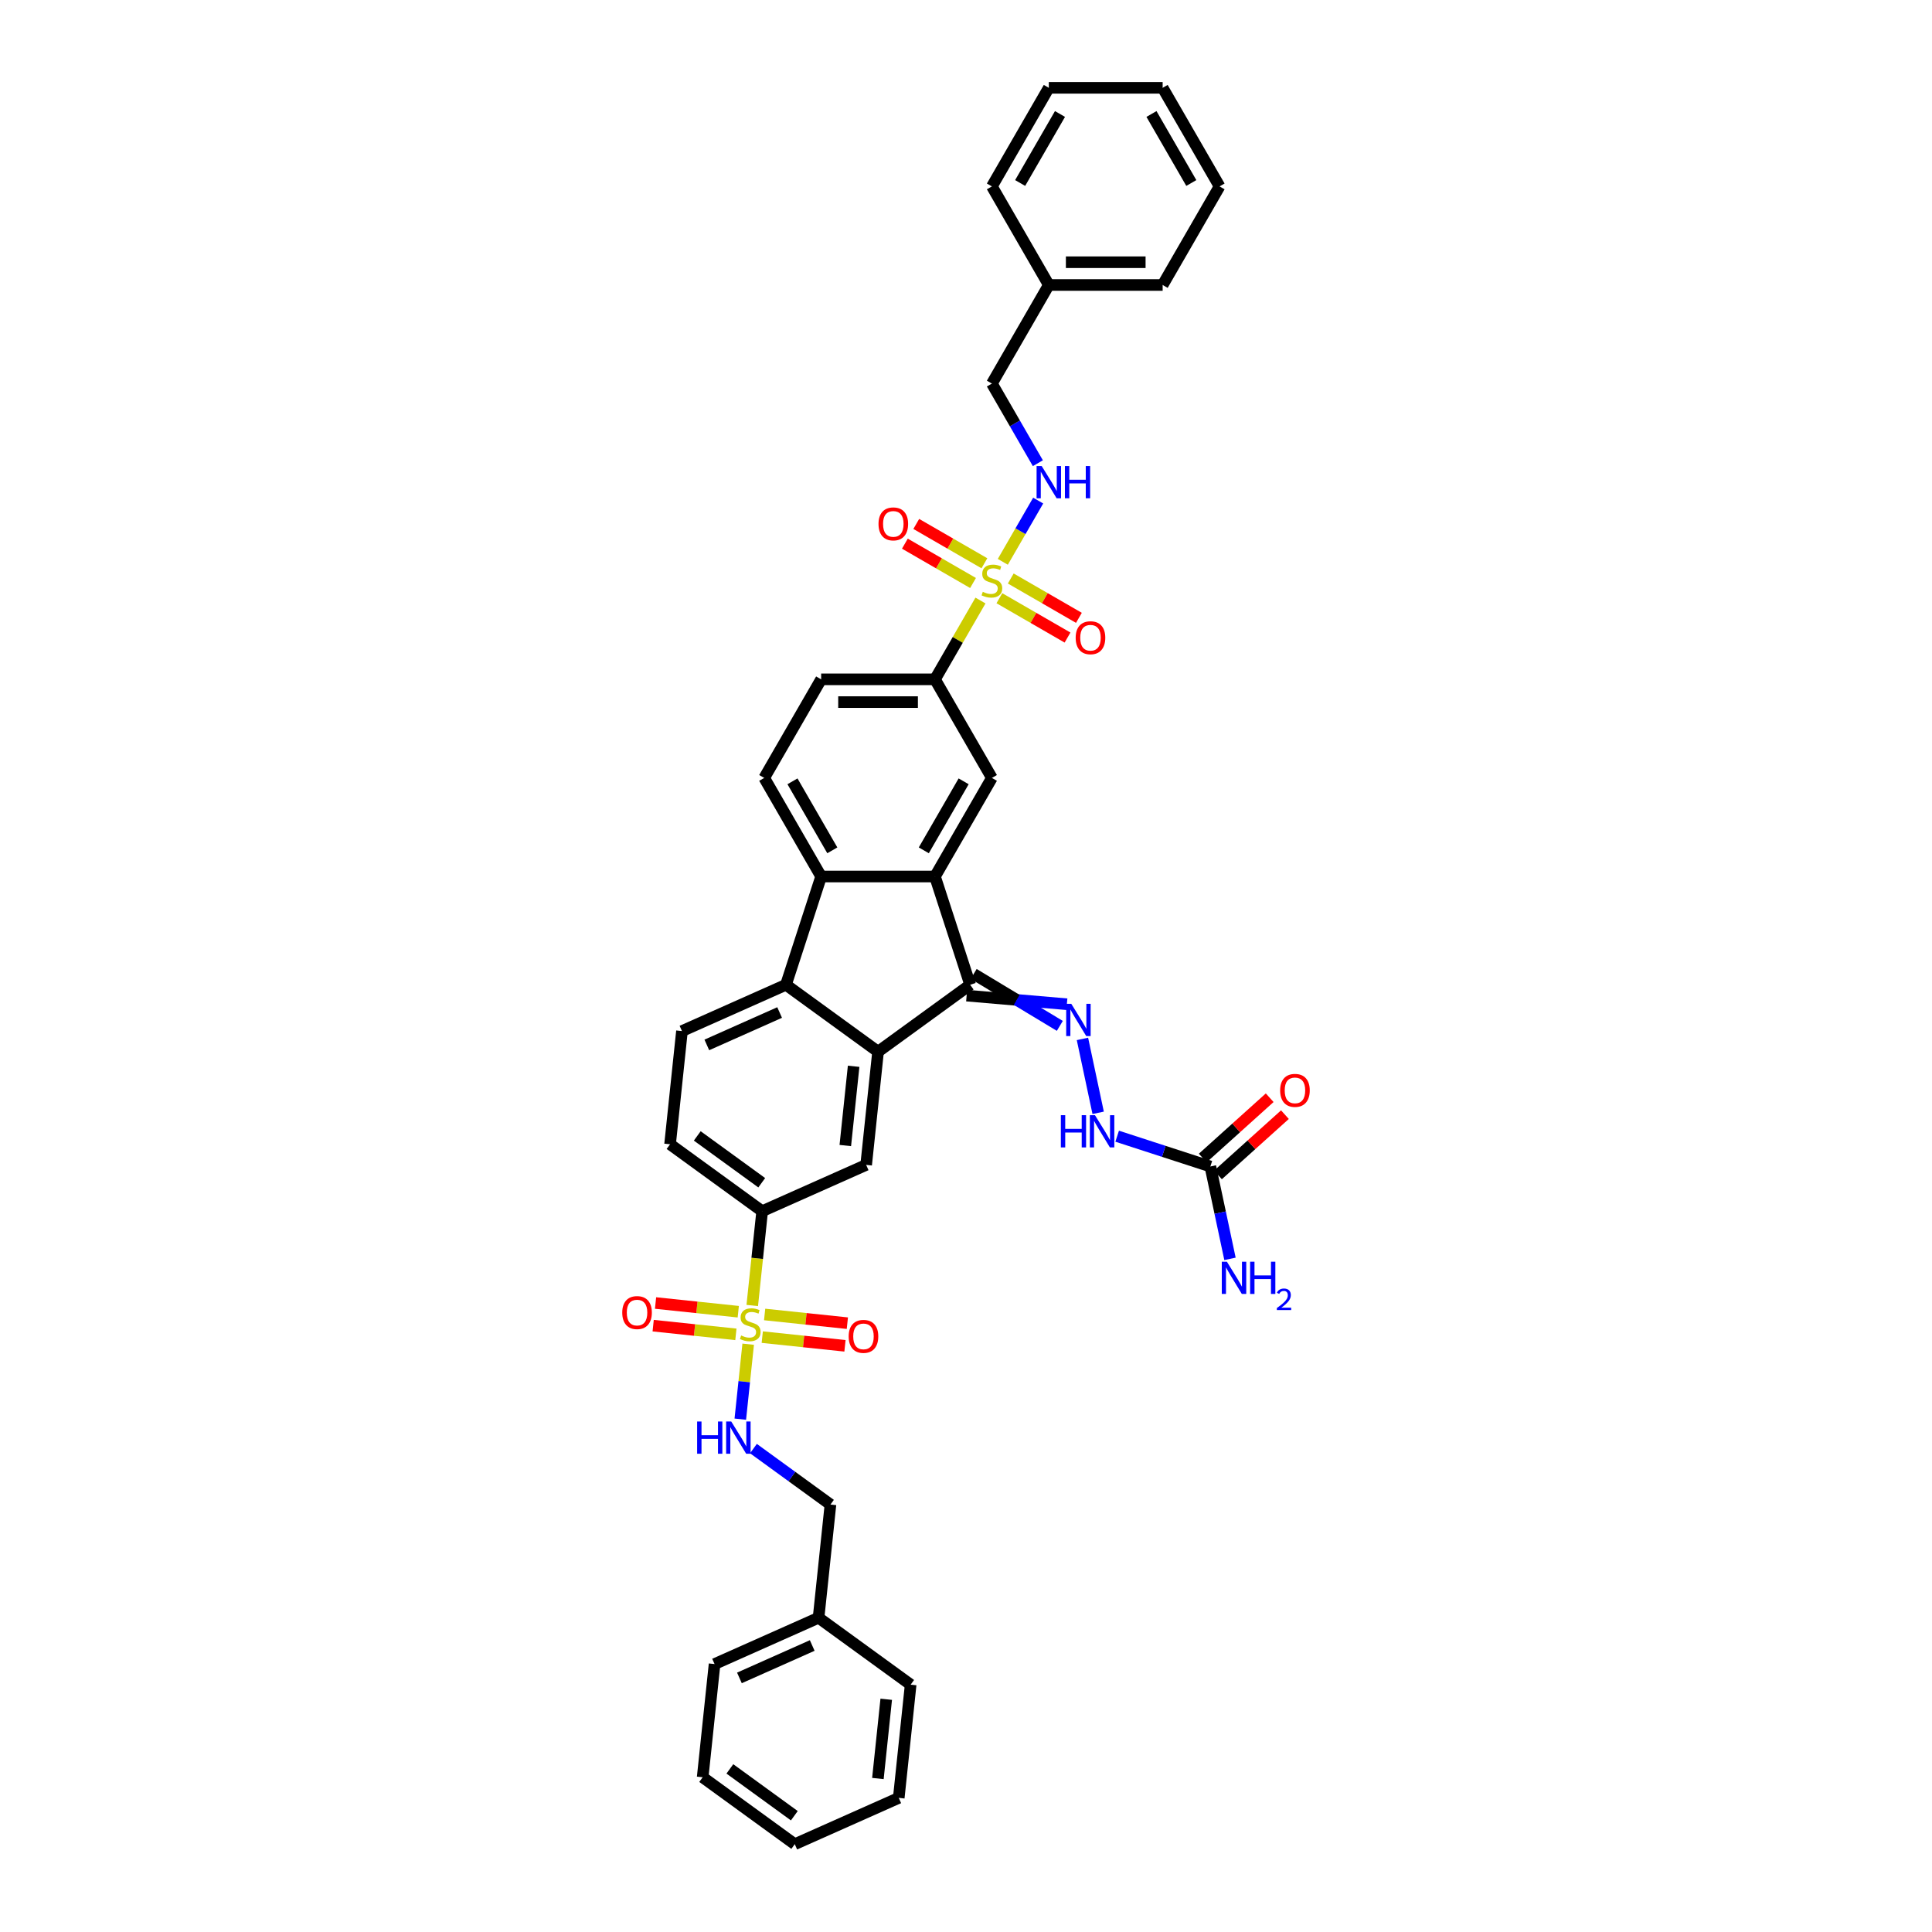 <?xml version='1.0' encoding='iso-8859-1'?>
<svg version='1.1' baseProfile='full'
              xmlns='http://www.w3.org/2000/svg'
                      xmlns:rdkit='http://www.rdkit.org/xml'
                      xmlns:xlink='http://www.w3.org/1999/xlink'
                  xml:space='preserve'
width='1000px' height='1000px' viewBox='0 0 1000 1000'>
<!-- END OF HEADER -->
<rect style='opacity:1.0;fill:#FFFFFF;stroke:none' width='1000' height='1000' x='0' y='0'> </rect>
<path class='bond-8' d='M 507.49,310.835 L 495.716,331.229' style='fill:none;fill-rule:evenodd;stroke:#CCCC00;stroke-width:6px;stroke-linecap:butt;stroke-linejoin:miter;stroke-opacity:1' />
<path class='bond-8' d='M 495.716,331.229 L 483.942,351.623' style='fill:none;fill-rule:evenodd;stroke:#000000;stroke-width:6px;stroke-linecap:butt;stroke-linejoin:miter;stroke-opacity:1' />
<path class='bond-12' d='M 519.057,290.802 L 528.208,274.951' style='fill:none;fill-rule:evenodd;stroke:#CCCC00;stroke-width:6px;stroke-linecap:butt;stroke-linejoin:miter;stroke-opacity:1' />
<path class='bond-12' d='M 528.208,274.951 L 537.36,259.1' style='fill:none;fill-rule:evenodd;stroke:#0000FF;stroke-width:6px;stroke-linecap:butt;stroke-linejoin:miter;stroke-opacity:1' />
<path class='bond-17' d='M 517.28,309.637 L 534.914,319.818' style='fill:none;fill-rule:evenodd;stroke:#CCCC00;stroke-width:6px;stroke-linecap:butt;stroke-linejoin:miter;stroke-opacity:1' />
<path class='bond-17' d='M 534.914,319.818 L 552.549,329.999' style='fill:none;fill-rule:evenodd;stroke:#FF0000;stroke-width:6px;stroke-linecap:butt;stroke-linejoin:miter;stroke-opacity:1' />
<path class='bond-17' d='M 523.172,299.431 L 540.807,309.612' style='fill:none;fill-rule:evenodd;stroke:#CCCC00;stroke-width:6px;stroke-linecap:butt;stroke-linejoin:miter;stroke-opacity:1' />
<path class='bond-17' d='M 540.807,309.612 L 558.441,319.794' style='fill:none;fill-rule:evenodd;stroke:#FF0000;stroke-width:6px;stroke-linecap:butt;stroke-linejoin:miter;stroke-opacity:1' />
<path class='bond-18' d='M 509.526,291.552 L 491.891,281.371' style='fill:none;fill-rule:evenodd;stroke:#CCCC00;stroke-width:6px;stroke-linecap:butt;stroke-linejoin:miter;stroke-opacity:1' />
<path class='bond-18' d='M 491.891,281.371 L 474.257,271.19' style='fill:none;fill-rule:evenodd;stroke:#FF0000;stroke-width:6px;stroke-linecap:butt;stroke-linejoin:miter;stroke-opacity:1' />
<path class='bond-18' d='M 503.634,301.758 L 485.999,291.577' style='fill:none;fill-rule:evenodd;stroke:#CCCC00;stroke-width:6px;stroke-linecap:butt;stroke-linejoin:miter;stroke-opacity:1' />
<path class='bond-18' d='M 485.999,291.577 L 468.365,281.396' style='fill:none;fill-rule:evenodd;stroke:#FF0000;stroke-width:6px;stroke-linecap:butt;stroke-linejoin:miter;stroke-opacity:1' />
<path class='bond-0' d='M 389.364,675.722 L 391.929,651.319' style='fill:none;fill-rule:evenodd;stroke:#CCCC00;stroke-width:6px;stroke-linecap:butt;stroke-linejoin:miter;stroke-opacity:1' />
<path class='bond-0' d='M 391.929,651.319 L 394.494,626.915' style='fill:none;fill-rule:evenodd;stroke:#000000;stroke-width:6px;stroke-linecap:butt;stroke-linejoin:miter;stroke-opacity:1' />
<path class='bond-11' d='M 387.258,695.755 L 385.219,715.155' style='fill:none;fill-rule:evenodd;stroke:#CCCC00;stroke-width:6px;stroke-linecap:butt;stroke-linejoin:miter;stroke-opacity:1' />
<path class='bond-11' d='M 385.219,715.155 L 383.18,734.555' style='fill:none;fill-rule:evenodd;stroke:#0000FF;stroke-width:6px;stroke-linecap:butt;stroke-linejoin:miter;stroke-opacity:1' />
<path class='bond-19' d='M 382.128,678.938 L 360.72,676.688' style='fill:none;fill-rule:evenodd;stroke:#CCCC00;stroke-width:6px;stroke-linecap:butt;stroke-linejoin:miter;stroke-opacity:1' />
<path class='bond-19' d='M 360.72,676.688 L 339.313,674.438' style='fill:none;fill-rule:evenodd;stroke:#FF0000;stroke-width:6px;stroke-linecap:butt;stroke-linejoin:miter;stroke-opacity:1' />
<path class='bond-19' d='M 380.896,690.658 L 359.488,688.408' style='fill:none;fill-rule:evenodd;stroke:#CCCC00;stroke-width:6px;stroke-linecap:butt;stroke-linejoin:miter;stroke-opacity:1' />
<path class='bond-19' d='M 359.488,688.408 L 338.081,686.158' style='fill:none;fill-rule:evenodd;stroke:#FF0000;stroke-width:6px;stroke-linecap:butt;stroke-linejoin:miter;stroke-opacity:1' />
<path class='bond-20' d='M 394.542,692.092 L 415.949,694.342' style='fill:none;fill-rule:evenodd;stroke:#CCCC00;stroke-width:6px;stroke-linecap:butt;stroke-linejoin:miter;stroke-opacity:1' />
<path class='bond-20' d='M 415.949,694.342 L 437.357,696.592' style='fill:none;fill-rule:evenodd;stroke:#FF0000;stroke-width:6px;stroke-linecap:butt;stroke-linejoin:miter;stroke-opacity:1' />
<path class='bond-20' d='M 395.774,680.372 L 417.181,682.622' style='fill:none;fill-rule:evenodd;stroke:#CCCC00;stroke-width:6px;stroke-linecap:butt;stroke-linejoin:miter;stroke-opacity:1' />
<path class='bond-20' d='M 417.181,682.622 L 438.589,684.872' style='fill:none;fill-rule:evenodd;stroke:#FF0000;stroke-width:6px;stroke-linecap:butt;stroke-linejoin:miter;stroke-opacity:1' />
<path class='bond-1' d='M 502.15,509.717 L 483.942,453.679' style='fill:none;fill-rule:evenodd;stroke:#000000;stroke-width:6px;stroke-linecap:butt;stroke-linejoin:miter;stroke-opacity:1' />
<path class='bond-3' d='M 502.15,509.717 L 454.481,544.35' style='fill:none;fill-rule:evenodd;stroke:#000000;stroke-width:6px;stroke-linecap:butt;stroke-linejoin:miter;stroke-opacity:1' />
<path class='bond-6' d='M 500.329,515.321 L 526.268,517.553' style='fill:none;fill-rule:evenodd;stroke:#000000;stroke-width:6px;stroke-linecap:butt;stroke-linejoin:miter;stroke-opacity:1' />
<path class='bond-6' d='M 526.268,517.553 L 552.208,519.786' style='fill:none;fill-rule:evenodd;stroke:#0000FF;stroke-width:6px;stroke-linecap:butt;stroke-linejoin:miter;stroke-opacity:1' />
<path class='bond-6' d='M 503.971,504.113 L 526.268,517.553' style='fill:none;fill-rule:evenodd;stroke:#000000;stroke-width:6px;stroke-linecap:butt;stroke-linejoin:miter;stroke-opacity:1' />
<path class='bond-6' d='M 526.268,517.553 L 548.566,530.994' style='fill:none;fill-rule:evenodd;stroke:#0000FF;stroke-width:6px;stroke-linecap:butt;stroke-linejoin:miter;stroke-opacity:1' />
<path class='bond-2' d='M 483.942,453.679 L 513.403,402.651' style='fill:none;fill-rule:evenodd;stroke:#000000;stroke-width:6px;stroke-linecap:butt;stroke-linejoin:miter;stroke-opacity:1' />
<path class='bond-2' d='M 478.155,440.132 L 498.778,404.413' style='fill:none;fill-rule:evenodd;stroke:#000000;stroke-width:6px;stroke-linecap:butt;stroke-linejoin:miter;stroke-opacity:1' />
<path class='bond-39' d='M 483.942,453.679 L 425.02,453.679' style='fill:none;fill-rule:evenodd;stroke:#000000;stroke-width:6px;stroke-linecap:butt;stroke-linejoin:miter;stroke-opacity:1' />
<path class='bond-10' d='M 454.481,544.35 L 448.322,602.95' style='fill:none;fill-rule:evenodd;stroke:#000000;stroke-width:6px;stroke-linecap:butt;stroke-linejoin:miter;stroke-opacity:1' />
<path class='bond-10' d='M 441.837,551.908 L 437.526,592.928' style='fill:none;fill-rule:evenodd;stroke:#000000;stroke-width:6px;stroke-linecap:butt;stroke-linejoin:miter;stroke-opacity:1' />
<path class='bond-40' d='M 454.481,544.35 L 406.812,509.717' style='fill:none;fill-rule:evenodd;stroke:#000000;stroke-width:6px;stroke-linecap:butt;stroke-linejoin:miter;stroke-opacity:1' />
<path class='bond-4' d='M 406.812,509.717 L 425.02,453.679' style='fill:none;fill-rule:evenodd;stroke:#000000;stroke-width:6px;stroke-linecap:butt;stroke-linejoin:miter;stroke-opacity:1' />
<path class='bond-16' d='M 406.812,509.717 L 352.984,533.683' style='fill:none;fill-rule:evenodd;stroke:#000000;stroke-width:6px;stroke-linecap:butt;stroke-linejoin:miter;stroke-opacity:1' />
<path class='bond-16' d='M 403.531,524.077 L 365.851,540.853' style='fill:none;fill-rule:evenodd;stroke:#000000;stroke-width:6px;stroke-linecap:butt;stroke-linejoin:miter;stroke-opacity:1' />
<path class='bond-5' d='M 425.02,453.679 L 395.559,402.651' style='fill:none;fill-rule:evenodd;stroke:#000000;stroke-width:6px;stroke-linecap:butt;stroke-linejoin:miter;stroke-opacity:1' />
<path class='bond-5' d='M 430.806,440.132 L 410.184,404.413' style='fill:none;fill-rule:evenodd;stroke:#000000;stroke-width:6px;stroke-linecap:butt;stroke-linejoin:miter;stroke-opacity:1' />
<path class='bond-14' d='M 560.275,537.741 L 568.405,575.994' style='fill:none;fill-rule:evenodd;stroke:#0000FF;stroke-width:6px;stroke-linecap:butt;stroke-linejoin:miter;stroke-opacity:1' />
<path class='bond-7' d='M 394.494,626.915 L 448.322,602.95' style='fill:none;fill-rule:evenodd;stroke:#000000;stroke-width:6px;stroke-linecap:butt;stroke-linejoin:miter;stroke-opacity:1' />
<path class='bond-42' d='M 394.494,626.915 L 346.825,592.282' style='fill:none;fill-rule:evenodd;stroke:#000000;stroke-width:6px;stroke-linecap:butt;stroke-linejoin:miter;stroke-opacity:1' />
<path class='bond-42' d='M 394.27,612.187 L 360.902,587.943' style='fill:none;fill-rule:evenodd;stroke:#000000;stroke-width:6px;stroke-linecap:butt;stroke-linejoin:miter;stroke-opacity:1' />
<path class='bond-9' d='M 483.942,351.623 L 513.403,402.651' style='fill:none;fill-rule:evenodd;stroke:#000000;stroke-width:6px;stroke-linecap:butt;stroke-linejoin:miter;stroke-opacity:1' />
<path class='bond-21' d='M 483.942,351.623 L 425.02,351.623' style='fill:none;fill-rule:evenodd;stroke:#000000;stroke-width:6px;stroke-linecap:butt;stroke-linejoin:miter;stroke-opacity:1' />
<path class='bond-21' d='M 475.104,363.407 L 433.858,363.407' style='fill:none;fill-rule:evenodd;stroke:#000000;stroke-width:6px;stroke-linecap:butt;stroke-linejoin:miter;stroke-opacity:1' />
<path class='bond-26' d='M 389.977,749.782 L 409.911,764.265' style='fill:none;fill-rule:evenodd;stroke:#0000FF;stroke-width:6px;stroke-linecap:butt;stroke-linejoin:miter;stroke-opacity:1' />
<path class='bond-26' d='M 409.911,764.265 L 429.845,778.748' style='fill:none;fill-rule:evenodd;stroke:#000000;stroke-width:6px;stroke-linecap:butt;stroke-linejoin:miter;stroke-opacity:1' />
<path class='bond-25' d='M 537.196,239.75 L 525.3,219.144' style='fill:none;fill-rule:evenodd;stroke:#0000FF;stroke-width:6px;stroke-linecap:butt;stroke-linejoin:miter;stroke-opacity:1' />
<path class='bond-25' d='M 525.3,219.144 L 513.403,198.539' style='fill:none;fill-rule:evenodd;stroke:#000000;stroke-width:6px;stroke-linecap:butt;stroke-linejoin:miter;stroke-opacity:1' />
<path class='bond-13' d='M 626.477,603.767 L 602.358,595.931' style='fill:none;fill-rule:evenodd;stroke:#000000;stroke-width:6px;stroke-linecap:butt;stroke-linejoin:miter;stroke-opacity:1' />
<path class='bond-13' d='M 602.358,595.931 L 578.24,588.094' style='fill:none;fill-rule:evenodd;stroke:#0000FF;stroke-width:6px;stroke-linecap:butt;stroke-linejoin:miter;stroke-opacity:1' />
<path class='bond-23' d='M 630.42,608.146 L 647.747,592.544' style='fill:none;fill-rule:evenodd;stroke:#000000;stroke-width:6px;stroke-linecap:butt;stroke-linejoin:miter;stroke-opacity:1' />
<path class='bond-23' d='M 647.747,592.544 L 665.074,576.943' style='fill:none;fill-rule:evenodd;stroke:#FF0000;stroke-width:6px;stroke-linecap:butt;stroke-linejoin:miter;stroke-opacity:1' />
<path class='bond-23' d='M 622.534,599.388 L 639.862,583.787' style='fill:none;fill-rule:evenodd;stroke:#000000;stroke-width:6px;stroke-linecap:butt;stroke-linejoin:miter;stroke-opacity:1' />
<path class='bond-23' d='M 639.862,583.787 L 657.189,568.185' style='fill:none;fill-rule:evenodd;stroke:#FF0000;stroke-width:6px;stroke-linecap:butt;stroke-linejoin:miter;stroke-opacity:1' />
<path class='bond-24' d='M 626.477,603.767 L 631.559,627.676' style='fill:none;fill-rule:evenodd;stroke:#000000;stroke-width:6px;stroke-linecap:butt;stroke-linejoin:miter;stroke-opacity:1' />
<path class='bond-24' d='M 631.559,627.676 L 636.641,651.585' style='fill:none;fill-rule:evenodd;stroke:#0000FF;stroke-width:6px;stroke-linecap:butt;stroke-linejoin:miter;stroke-opacity:1' />
<path class='bond-15' d='M 395.559,402.651 L 425.02,351.623' style='fill:none;fill-rule:evenodd;stroke:#000000;stroke-width:6px;stroke-linecap:butt;stroke-linejoin:miter;stroke-opacity:1' />
<path class='bond-22' d='M 352.984,533.683 L 346.825,592.282' style='fill:none;fill-rule:evenodd;stroke:#000000;stroke-width:6px;stroke-linecap:butt;stroke-linejoin:miter;stroke-opacity:1' />
<path class='bond-28' d='M 513.403,198.539 L 542.864,147.511' style='fill:none;fill-rule:evenodd;stroke:#000000;stroke-width:6px;stroke-linecap:butt;stroke-linejoin:miter;stroke-opacity:1' />
<path class='bond-27' d='M 429.845,778.748 L 423.686,837.347' style='fill:none;fill-rule:evenodd;stroke:#000000;stroke-width:6px;stroke-linecap:butt;stroke-linejoin:miter;stroke-opacity:1' />
<path class='bond-29' d='M 423.686,837.347 L 369.858,861.313' style='fill:none;fill-rule:evenodd;stroke:#000000;stroke-width:6px;stroke-linecap:butt;stroke-linejoin:miter;stroke-opacity:1' />
<path class='bond-29' d='M 420.405,851.707 L 382.725,868.483' style='fill:none;fill-rule:evenodd;stroke:#000000;stroke-width:6px;stroke-linecap:butt;stroke-linejoin:miter;stroke-opacity:1' />
<path class='bond-32' d='M 423.686,837.347 L 471.355,871.98' style='fill:none;fill-rule:evenodd;stroke:#000000;stroke-width:6px;stroke-linecap:butt;stroke-linejoin:miter;stroke-opacity:1' />
<path class='bond-30' d='M 542.864,147.511 L 601.786,147.511' style='fill:none;fill-rule:evenodd;stroke:#000000;stroke-width:6px;stroke-linecap:butt;stroke-linejoin:miter;stroke-opacity:1' />
<path class='bond-30' d='M 551.702,135.726 L 592.948,135.726' style='fill:none;fill-rule:evenodd;stroke:#000000;stroke-width:6px;stroke-linecap:butt;stroke-linejoin:miter;stroke-opacity:1' />
<path class='bond-31' d='M 542.864,147.511 L 513.403,96.483' style='fill:none;fill-rule:evenodd;stroke:#000000;stroke-width:6px;stroke-linecap:butt;stroke-linejoin:miter;stroke-opacity:1' />
<path class='bond-36' d='M 369.858,861.313 L 363.699,919.912' style='fill:none;fill-rule:evenodd;stroke:#000000;stroke-width:6px;stroke-linecap:butt;stroke-linejoin:miter;stroke-opacity:1' />
<path class='bond-33' d='M 601.786,147.511 L 631.247,96.483' style='fill:none;fill-rule:evenodd;stroke:#000000;stroke-width:6px;stroke-linecap:butt;stroke-linejoin:miter;stroke-opacity:1' />
<path class='bond-34' d='M 513.403,96.483 L 542.864,45.455' style='fill:none;fill-rule:evenodd;stroke:#000000;stroke-width:6px;stroke-linecap:butt;stroke-linejoin:miter;stroke-opacity:1' />
<path class='bond-34' d='M 528.028,94.721 L 548.65,59.001' style='fill:none;fill-rule:evenodd;stroke:#000000;stroke-width:6px;stroke-linecap:butt;stroke-linejoin:miter;stroke-opacity:1' />
<path class='bond-35' d='M 471.355,871.98 L 465.196,930.58' style='fill:none;fill-rule:evenodd;stroke:#000000;stroke-width:6px;stroke-linecap:butt;stroke-linejoin:miter;stroke-opacity:1' />
<path class='bond-35' d='M 458.711,879.538 L 454.4,920.558' style='fill:none;fill-rule:evenodd;stroke:#000000;stroke-width:6px;stroke-linecap:butt;stroke-linejoin:miter;stroke-opacity:1' />
<path class='bond-41' d='M 631.247,96.483 L 601.786,45.455' style='fill:none;fill-rule:evenodd;stroke:#000000;stroke-width:6px;stroke-linecap:butt;stroke-linejoin:miter;stroke-opacity:1' />
<path class='bond-41' d='M 616.622,94.721 L 596,59.001' style='fill:none;fill-rule:evenodd;stroke:#000000;stroke-width:6px;stroke-linecap:butt;stroke-linejoin:miter;stroke-opacity:1' />
<path class='bond-38' d='M 542.864,45.455 L 601.786,45.455' style='fill:none;fill-rule:evenodd;stroke:#000000;stroke-width:6px;stroke-linecap:butt;stroke-linejoin:miter;stroke-opacity:1' />
<path class='bond-37' d='M 465.196,930.58 L 411.368,954.545' style='fill:none;fill-rule:evenodd;stroke:#000000;stroke-width:6px;stroke-linecap:butt;stroke-linejoin:miter;stroke-opacity:1' />
<path class='bond-43' d='M 363.699,919.912 L 411.368,954.545' style='fill:none;fill-rule:evenodd;stroke:#000000;stroke-width:6px;stroke-linecap:butt;stroke-linejoin:miter;stroke-opacity:1' />
<path class='bond-43' d='M 377.776,915.573 L 411.144,939.817' style='fill:none;fill-rule:evenodd;stroke:#000000;stroke-width:6px;stroke-linecap:butt;stroke-linejoin:miter;stroke-opacity:1' />
<path  class='atom-0' d='M 508.689 306.322
Q 508.878 306.393, 509.655 306.723
Q 510.433 307.052, 511.282 307.265
Q 512.154 307.453, 513.002 307.453
Q 514.581 307.453, 515.501 306.699
Q 516.42 305.921, 516.42 304.578
Q 516.42 303.659, 515.948 303.093
Q 515.501 302.527, 514.793 302.221
Q 514.086 301.914, 512.908 301.561
Q 511.423 301.113, 510.528 300.689
Q 509.655 300.265, 509.019 299.369
Q 508.406 298.473, 508.406 296.965
Q 508.406 294.867, 509.82 293.571
Q 511.258 292.275, 514.086 292.275
Q 516.019 292.275, 518.211 293.194
L 517.669 295.009
Q 515.666 294.184, 514.157 294.184
Q 512.531 294.184, 511.635 294.867
Q 510.74 295.527, 510.763 296.682
Q 510.763 297.578, 511.211 298.12
Q 511.682 298.662, 512.342 298.968
Q 513.026 299.275, 514.157 299.628
Q 515.666 300.1, 516.561 300.571
Q 517.457 301.042, 518.093 302.009
Q 518.753 302.951, 518.753 304.578
Q 518.753 306.887, 517.198 308.137
Q 515.666 309.362, 513.097 309.362
Q 511.612 309.362, 510.48 309.032
Q 509.373 308.726, 508.053 308.184
L 508.689 306.322
' fill='#CCCC00'/>
<path  class='atom-1' d='M 383.621 691.242
Q 383.81 691.313, 384.587 691.643
Q 385.365 691.973, 386.214 692.185
Q 387.086 692.373, 387.934 692.373
Q 389.513 692.373, 390.432 691.619
Q 391.352 690.841, 391.352 689.498
Q 391.352 688.579, 390.88 688.013
Q 390.432 687.447, 389.725 687.141
Q 389.018 686.835, 387.84 686.481
Q 386.355 686.033, 385.459 685.609
Q 384.587 685.185, 383.951 684.289
Q 383.338 683.394, 383.338 681.885
Q 383.338 679.788, 384.752 678.491
Q 386.19 677.195, 389.018 677.195
Q 390.951 677.195, 393.143 678.114
L 392.601 679.929
Q 390.597 679.104, 389.089 679.104
Q 387.463 679.104, 386.567 679.788
Q 385.672 680.447, 385.695 681.602
Q 385.695 682.498, 386.143 683.04
Q 386.614 683.582, 387.274 683.889
Q 387.958 684.195, 389.089 684.548
Q 390.597 685.02, 391.493 685.491
Q 392.389 685.963, 393.025 686.929
Q 393.685 687.872, 393.685 689.498
Q 393.685 691.808, 392.129 693.057
Q 390.597 694.282, 388.028 694.282
Q 386.544 694.282, 385.412 693.952
Q 384.305 693.646, 382.985 693.104
L 383.621 691.242
' fill='#CCCC00'/>
<path  class='atom-7' d='M 554.5 519.581
L 559.967 528.42
Q 560.51 529.292, 561.382 530.871
Q 562.254 532.45, 562.301 532.544
L 562.301 519.581
L 564.516 519.581
L 564.516 536.268
L 562.23 536.268
L 556.361 526.605
Q 555.678 525.474, 554.947 524.177
Q 554.24 522.881, 554.028 522.48
L 554.028 536.268
L 551.86 536.268
L 551.86 519.581
L 554.5 519.581
' fill='#0000FF'/>
<path  class='atom-12' d='M 360.834 735.771
L 363.097 735.771
L 363.097 742.865
L 371.629 742.865
L 371.629 735.771
L 373.891 735.771
L 373.891 752.457
L 371.629 752.457
L 371.629 744.75
L 363.097 744.75
L 363.097 752.457
L 360.834 752.457
L 360.834 735.771
' fill='#0000FF'/>
<path  class='atom-12' d='M 378.487 735.771
L 383.955 744.609
Q 384.497 745.481, 385.369 747.06
Q 386.241 748.639, 386.289 748.734
L 386.289 735.771
L 388.504 735.771
L 388.504 752.457
L 386.218 752.457
L 380.349 742.794
Q 379.666 741.663, 378.935 740.367
Q 378.228 739.07, 378.016 738.67
L 378.016 752.457
L 375.848 752.457
L 375.848 735.771
L 378.487 735.771
' fill='#0000FF'/>
<path  class='atom-13' d='M 539.175 241.223
L 544.643 250.062
Q 545.186 250.934, 546.058 252.513
Q 546.93 254.092, 546.977 254.186
L 546.977 241.223
L 549.192 241.223
L 549.192 257.91
L 546.906 257.91
L 541.037 248.247
Q 540.354 247.115, 539.623 245.819
Q 538.916 244.523, 538.704 244.122
L 538.704 257.91
L 536.536 257.91
L 536.536 241.223
L 539.175 241.223
' fill='#0000FF'/>
<path  class='atom-13' d='M 551.196 241.223
L 553.458 241.223
L 553.458 248.317
L 561.99 248.317
L 561.99 241.223
L 564.253 241.223
L 564.253 257.91
L 561.99 257.91
L 561.99 250.203
L 553.458 250.203
L 553.458 257.91
L 551.196 257.91
L 551.196 241.223
' fill='#0000FF'/>
<path  class='atom-15' d='M 549.097 577.216
L 551.36 577.216
L 551.36 584.31
L 559.892 584.31
L 559.892 577.216
L 562.154 577.216
L 562.154 593.903
L 559.892 593.903
L 559.892 586.196
L 551.36 586.196
L 551.36 593.903
L 549.097 593.903
L 549.097 577.216
' fill='#0000FF'/>
<path  class='atom-15' d='M 566.75 577.216
L 572.218 586.054
Q 572.76 586.926, 573.632 588.505
Q 574.504 590.084, 574.551 590.179
L 574.551 577.216
L 576.767 577.216
L 576.767 593.903
L 574.481 593.903
L 568.612 584.239
Q 567.929 583.108, 567.198 581.812
Q 566.491 580.516, 566.279 580.115
L 566.279 593.903
L 564.11 593.903
L 564.11 577.216
L 566.75 577.216
' fill='#0000FF'/>
<path  class='atom-18' d='M 556.771 330.103
Q 556.771 326.096, 558.751 323.857
Q 560.731 321.618, 564.431 321.618
Q 568.131 321.618, 570.111 323.857
Q 572.091 326.096, 572.091 330.103
Q 572.091 334.157, 570.087 336.466
Q 568.084 338.753, 564.431 338.753
Q 560.754 338.753, 558.751 336.466
Q 556.771 334.18, 556.771 330.103
M 564.431 336.867
Q 566.976 336.867, 568.343 335.17
Q 569.734 333.45, 569.734 330.103
Q 569.734 326.827, 568.343 325.177
Q 566.976 323.504, 564.431 323.504
Q 561.886 323.504, 560.495 325.153
Q 559.128 326.803, 559.128 330.103
Q 559.128 333.473, 560.495 335.17
Q 561.886 336.867, 564.431 336.867
' fill='#FF0000'/>
<path  class='atom-19' d='M 454.715 271.181
Q 454.715 267.174, 456.695 264.935
Q 458.675 262.696, 462.375 262.696
Q 466.075 262.696, 468.055 264.935
Q 470.035 267.174, 470.035 271.181
Q 470.035 275.235, 468.031 277.544
Q 466.028 279.83, 462.375 279.83
Q 458.698 279.83, 456.695 277.544
Q 454.715 275.258, 454.715 271.181
M 462.375 277.945
Q 464.92 277.945, 466.287 276.248
Q 467.678 274.527, 467.678 271.181
Q 467.678 267.905, 466.287 266.255
Q 464.92 264.581, 462.375 264.581
Q 459.829 264.581, 458.439 266.231
Q 457.072 267.881, 457.072 271.181
Q 457.072 274.551, 458.439 276.248
Q 459.829 277.945, 462.375 277.945
' fill='#FF0000'/>
<path  class='atom-20' d='M 322.076 679.403
Q 322.076 675.396, 324.055 673.157
Q 326.035 670.918, 329.736 670.918
Q 333.436 670.918, 335.416 673.157
Q 337.395 675.396, 337.395 679.403
Q 337.395 683.457, 335.392 685.766
Q 333.389 688.053, 329.736 688.053
Q 326.059 688.053, 324.055 685.766
Q 322.076 683.48, 322.076 679.403
M 329.736 686.167
Q 332.281 686.167, 333.648 684.47
Q 335.038 682.75, 335.038 679.403
Q 335.038 676.127, 333.648 674.477
Q 332.281 672.804, 329.736 672.804
Q 327.19 672.804, 325.8 674.453
Q 324.433 676.103, 324.433 679.403
Q 324.433 682.773, 325.8 684.47
Q 327.19 686.167, 329.736 686.167
' fill='#FF0000'/>
<path  class='atom-21' d='M 439.274 691.721
Q 439.274 687.714, 441.254 685.475
Q 443.234 683.236, 446.934 683.236
Q 450.634 683.236, 452.614 685.475
Q 454.594 687.714, 454.594 691.721
Q 454.594 695.775, 452.591 698.085
Q 450.587 700.371, 446.934 700.371
Q 443.257 700.371, 441.254 698.085
Q 439.274 695.798, 439.274 691.721
M 446.934 698.485
Q 449.48 698.485, 450.847 696.788
Q 452.237 695.068, 452.237 691.721
Q 452.237 688.445, 450.847 686.795
Q 449.48 685.122, 446.934 685.122
Q 444.389 685.122, 442.998 686.771
Q 441.631 688.421, 441.631 691.721
Q 441.631 695.091, 442.998 696.788
Q 444.389 698.485, 446.934 698.485
' fill='#FF0000'/>
<path  class='atom-24' d='M 662.605 564.388
Q 662.605 560.381, 664.584 558.142
Q 666.564 555.903, 670.264 555.903
Q 673.965 555.903, 675.945 558.142
Q 677.924 560.381, 677.924 564.388
Q 677.924 568.442, 675.921 570.751
Q 673.918 573.038, 670.264 573.038
Q 666.588 573.038, 664.584 570.751
Q 662.605 568.465, 662.605 564.388
M 670.264 571.152
Q 672.81 571.152, 674.177 569.455
Q 675.567 567.735, 675.567 564.388
Q 675.567 561.112, 674.177 559.462
Q 672.81 557.789, 670.264 557.789
Q 667.719 557.789, 666.328 559.438
Q 664.962 561.088, 664.962 564.388
Q 664.962 567.758, 666.328 569.455
Q 667.719 571.152, 670.264 571.152
' fill='#FF0000'/>
<path  class='atom-25' d='M 635.039 653.058
L 640.507 661.897
Q 641.049 662.769, 641.921 664.348
Q 642.793 665.927, 642.84 666.021
L 642.84 653.058
L 645.056 653.058
L 645.056 669.745
L 642.769 669.745
L 636.901 660.082
Q 636.217 658.951, 635.487 657.654
Q 634.78 656.358, 634.568 655.957
L 634.568 669.745
L 632.399 669.745
L 632.399 653.058
L 635.039 653.058
' fill='#0000FF'/>
<path  class='atom-25' d='M 647.059 653.058
L 649.322 653.058
L 649.322 660.153
L 657.854 660.153
L 657.854 653.058
L 660.116 653.058
L 660.116 669.745
L 657.854 669.745
L 657.854 662.038
L 649.322 662.038
L 649.322 669.745
L 647.059 669.745
L 647.059 653.058
' fill='#0000FF'/>
<path  class='atom-25' d='M 660.925 669.16
Q 661.329 668.117, 662.294 667.542
Q 663.258 666.951, 664.596 666.951
Q 666.261 666.951, 667.194 667.853
Q 668.127 668.755, 668.127 670.357
Q 668.127 671.991, 666.914 673.515
Q 665.716 675.04, 663.227 676.844
L 668.314 676.844
L 668.314 678.088
L 660.894 678.088
L 660.894 677.046
Q 662.947 675.584, 664.161 674.495
Q 665.389 673.406, 665.981 672.426
Q 666.572 671.446, 666.572 670.435
Q 666.572 669.377, 666.043 668.786
Q 665.514 668.195, 664.596 668.195
Q 663.709 668.195, 663.118 668.553
Q 662.527 668.911, 662.107 669.704
L 660.925 669.16
' fill='#0000FF'/>
</svg>
